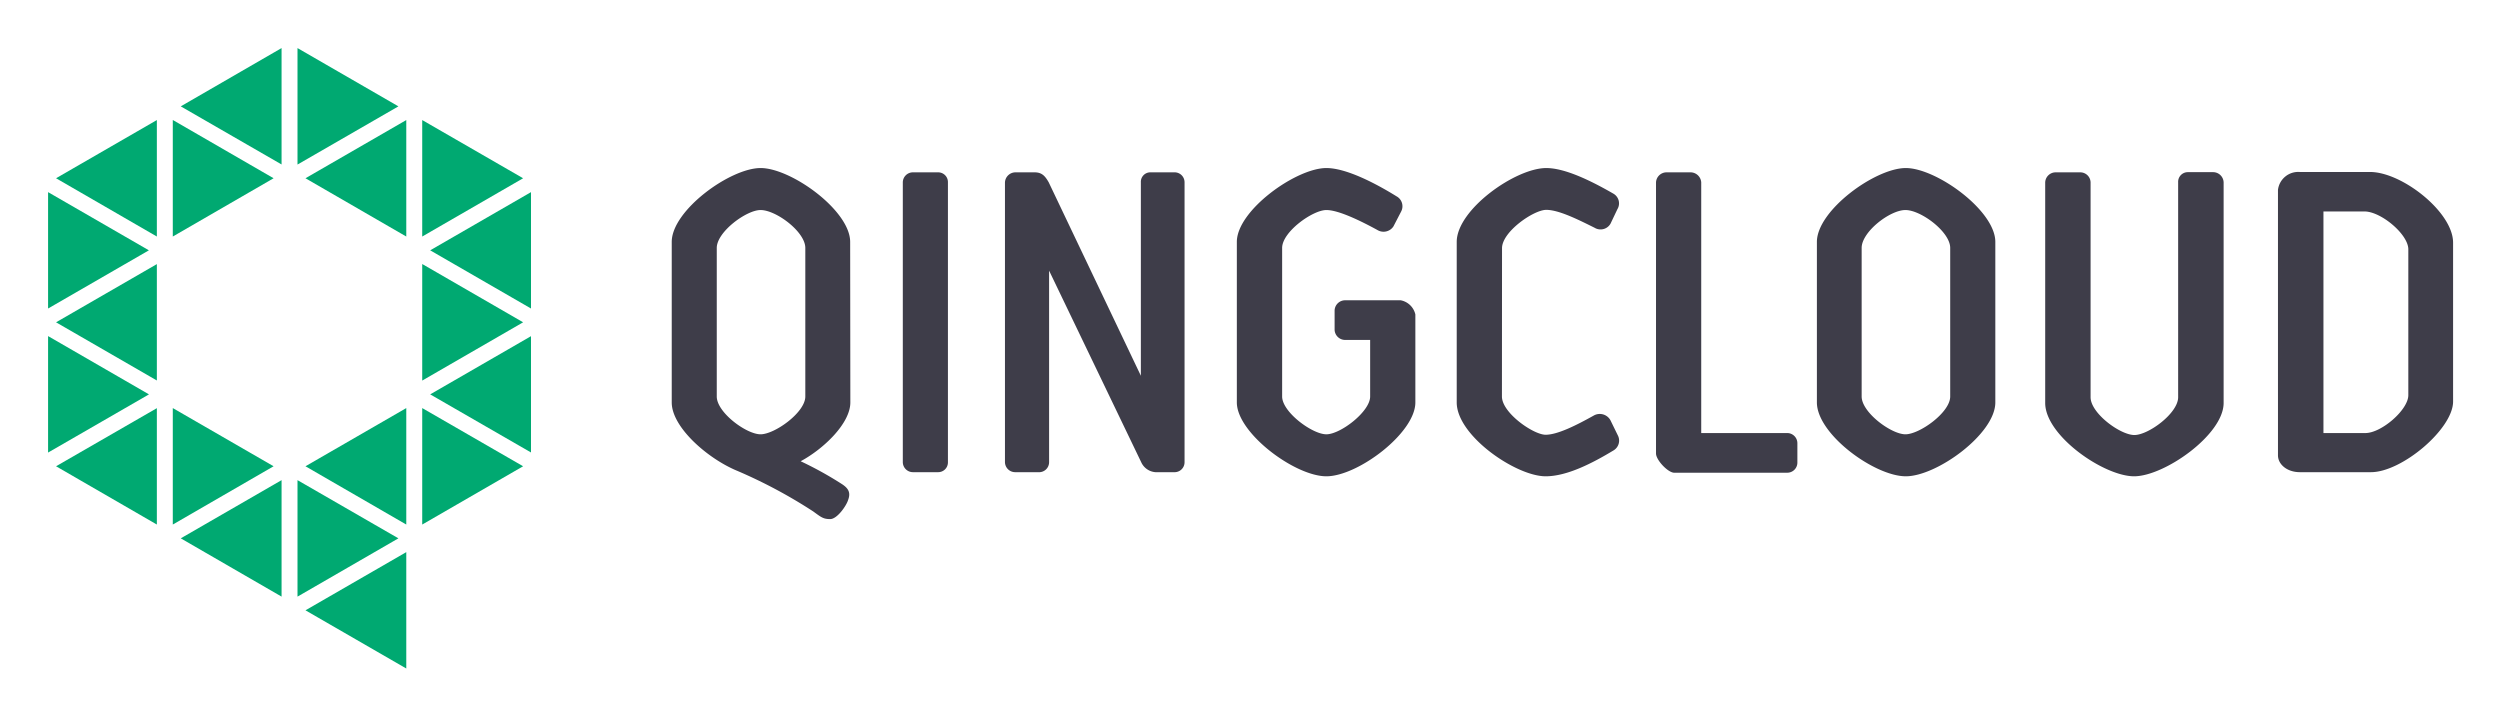 <svg xmlns="http://www.w3.org/2000/svg" role="img" viewBox="-5.37 -5.37 279.24 79.99"><title>Qingcloud (Adopter) logo</title><g data-name="图层 2"><g data-name="图层 1"><path fill="#00a971" d="M28.75 62.8l11.26-6.5v13l-11.26-6.5zm13.04-22.59l11.27 6.5-11.27 6.51V40.21zm.89-1.53l11.26-6.5v12.99l-11.26-6.49zm-.89-14.56l11.27 6.51-11.27 6.51V24.12zM.89 14.54l11.26-6.5v13.01L.89 14.54zM0 16.09l11.26 6.5L0 29.09v-13zm0 16.08l11.27 6.51L0 45.18V32.17zM41.79 8.04l11.27 6.5-11.27 6.51V8.04zm.89 14.55l11.26-6.5v13l-11.26-6.5zm-13.93-8.05l11.26-6.5v13.01l-11.26-6.51zm0 32.17l11.26-6.5v13.01l-11.26-6.51zM14.82 6.51L26.08 0v13L14.82 6.51zM27.86 0l11.27 6.51-11.27 6.5V0zm0 48.26l11.27 6.5-11.27 6.51V48.26zm-13.93-8.05l11.26 6.5-11.26 6.51V40.21zm0-32.18l11.26 6.51-11.26 6.51V8.03zM.89 30.63l11.26-6.5v13L.89 30.63zm0 16.08l11.26-6.49v13L.89 46.71zm13.93 8.05l11.26-6.5v13.01l-11.26-6.51z"/><path fill="#3e3d49" d="M89.61 39.58c0 2.35-3 5.2-5.55 6.57a40 40 0 0 1 4.53 2.5c.82.51 1.08 1 .77 1.83-.2.66-1.23 2.13-2 2.13s-1-.2-1.89-.85A55.73 55.73 0 0 0 77 47.23c-3.27-1.34-7.34-4.85-7.34-7.65V21.65c0-3.51 6.52-8.25 9.93-8.25s10 4.74 10 8.25zm-14.92-.66c0 1.78 3.31 4.22 4.89 4.22s5-2.44 5-4.22v-16.6c0-1.79-3.25-4.23-5-4.23-1.58 0-4.89 2.44-4.89 4.23zm25.82 7.34a1.09 1.09 0 0 1-1.12 1.11h-2.8a1.13 1.13 0 0 1-1.12-1.11V15a1.13 1.13 0 0 1 1.12-1.12h2.8a1.09 1.09 0 0 1 1.12 1.12zm11.3-21.4v21.4a1.12 1.12 0 0 1-1.22 1.11h-2.54a1.14 1.14 0 0 1-1.17-1.11V15a1.18 1.18 0 0 1 1.17-1.12h2.14c.81 0 1.17.4 1.58 1.12l10.29 21.6V15a1.06 1.06 0 0 1 1.11-1.12h2.6a1.11 1.11 0 0 1 1.17 1.12v31.26a1.11 1.11 0 0 1-1.17 1.11h-2.09a1.9 1.9 0 0 1-1.58-1.11zm31.89 4.43a1.18 1.18 0 0 1 1.17-1.12h6.21a2.08 2.08 0 0 1 1.64 1.58v9.83c0 3.41-6.42 8.25-9.94 8.25s-10-4.84-10-8.25V21.65c0-3.51 6.62-8.25 10-8.25 2.2 0 5.45 1.68 7.84 3.16a1.26 1.26 0 0 1 .52 1.68l-.87 1.68a1.32 1.32 0 0 1-1.79.4c-1.83-1-4.33-2.23-5.7-2.23-1.53 0-4.94 2.44-4.94 4.23v16.6c0 1.73 3.36 4.22 4.94 4.22s4.89-2.54 4.89-4.22V32.6h-2.8a1.18 1.18 0 0 1-1.17-1.12zm18.69 9.63c0 1.83 3.52 4.27 4.88 4.27s3.52-1.11 5.35-2.13a1.36 1.36 0 0 1 1.89.51l.82 1.68a1.27 1.27 0 0 1-.46 1.68c-2.35 1.42-5.2 2.9-7.6 2.9-3.3 0-9.93-4.53-9.93-8.25V21.65c0-3.61 6.57-8.25 10-8.25 2.14 0 5.1 1.48 7.48 2.85a1.25 1.25 0 0 1 .47 1.74l-.77 1.62a1.28 1.28 0 0 1-1.78.46c-1.83-.91-4-2-5.4-2s-4.94 2.44-4.94 4.28zm17.21 6.36V15a1.18 1.18 0 0 1 1.17-1.12h2.65a1.2 1.2 0 0 1 1.23 1.12v28h9.57a1.14 1.14 0 0 1 1.17 1.12v2.2a1.13 1.13 0 0 1-1.17 1.11h-12.63c-.71-.06-1.99-1.43-1.99-2.15zm37.9-5.7c0 3.51-6.53 8.25-10 8.25s-9.93-4.69-9.93-8.25V21.65c0-3.51 6.52-8.25 9.93-8.25s10 4.74 10 8.25zm-14.93-.66c0 1.78 3.31 4.22 4.89 4.22s5-2.44 5-4.22v-16.6c0-1.79-3.26-4.23-5-4.23s-4.89 2.44-4.89 4.23zM233 47.83c-3.37 0-9.93-4.53-9.93-8.19V15a1.17 1.17 0 0 1 1.17-1.12H227a1.15 1.15 0 0 1 1.14 1.12v24c0 1.78 3.31 4.22 4.89 4.22s4.89-2.44 4.89-4.22V15a1.08 1.08 0 0 1 1.08-1.14h2.8A1.18 1.18 0 0 1 243 15v24.64c0 3.55-6.62 8.19-10 8.19zm35.63-8.35c0 3.05-5.71 7.89-9.17 7.89h-7.95c-1.42 0-2.44-.87-2.44-1.88V15.84a2.28 2.28 0 0 1 2.44-2h7.85c3.56 0 9.27 4.48 9.27 7.89zm-5-17c0-1.68-3.06-4.23-4.89-4.23h-4.59V43h4.69c1.78 0 4.79-2.59 4.79-4.23z"/></g></g></svg>
